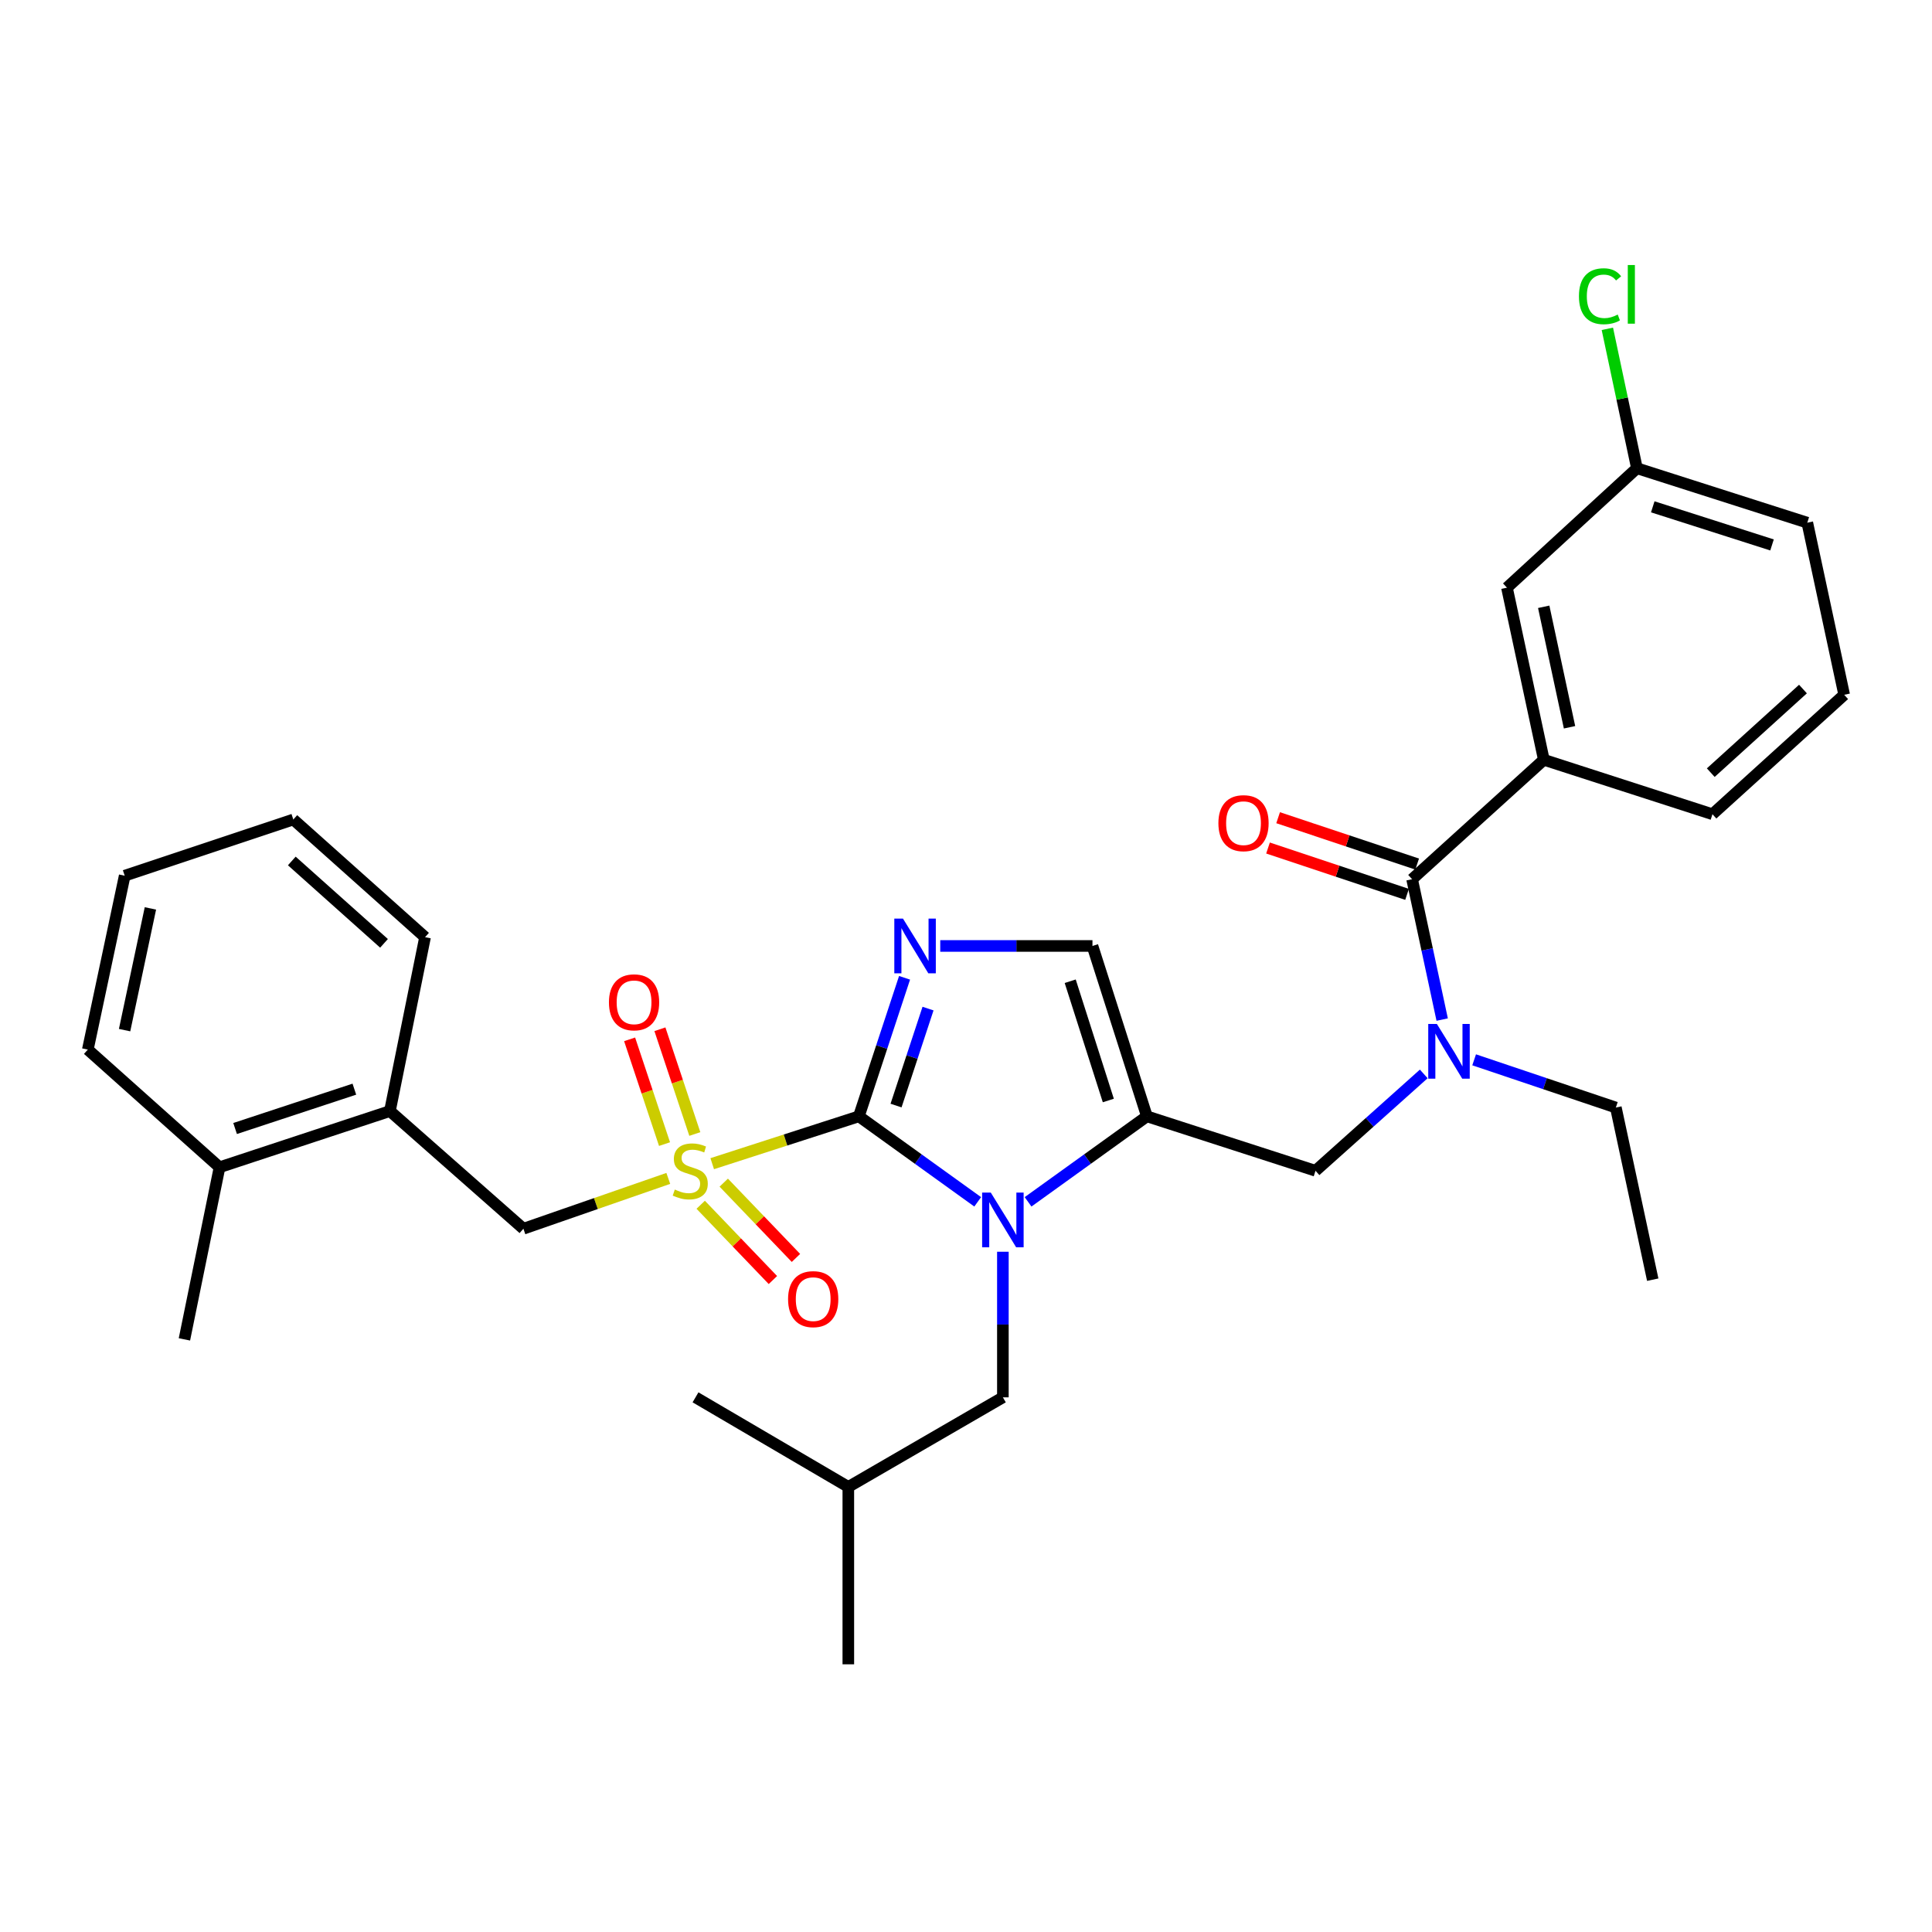 <?xml version='1.0' encoding='iso-8859-1'?>
<svg version='1.1' baseProfile='full'
              xmlns='http://www.w3.org/2000/svg'
                      xmlns:rdkit='http://www.rdkit.org/xml'
                      xmlns:xlink='http://www.w3.org/1999/xlink'
                  xml:space='preserve'
width='1000px' height='1000px' viewBox='0 0 1000 1000'>
<!-- END OF HEADER -->
<rect style='opacity:1.0;fill:#FFFFFF;stroke:none' width='1000' height='1000' x='0' y='0'> </rect>
<path class='bond-0' d='M 736.938,555.857 L 708.921,580.925' style='fill:none;fill-rule:evenodd;stroke:#0000FF;stroke-width:6px;stroke-linecap:butt;stroke-linejoin:miter;stroke-opacity:1' />
<path class='bond-0' d='M 708.921,580.925 L 680.904,605.993' style='fill:none;fill-rule:evenodd;stroke:#000000;stroke-width:6px;stroke-linecap:butt;stroke-linejoin:miter;stroke-opacity:1' />
<path class='bond-1' d='M 746.473,527.736 L 738.689,491.408' style='fill:none;fill-rule:evenodd;stroke:#0000FF;stroke-width:6px;stroke-linecap:butt;stroke-linejoin:miter;stroke-opacity:1' />
<path class='bond-1' d='M 738.689,491.408 L 730.905,455.081' style='fill:none;fill-rule:evenodd;stroke:#000000;stroke-width:6px;stroke-linecap:butt;stroke-linejoin:miter;stroke-opacity:1' />
<path class='bond-2' d='M 763.014,548.559 L 799.688,560.912' style='fill:none;fill-rule:evenodd;stroke:#0000FF;stroke-width:6px;stroke-linecap:butt;stroke-linejoin:miter;stroke-opacity:1' />
<path class='bond-2' d='M 799.688,560.912 L 836.361,573.265' style='fill:none;fill-rule:evenodd;stroke:#000000;stroke-width:6px;stroke-linecap:butt;stroke-linejoin:miter;stroke-opacity:1' />
<path class='bond-3' d='M 799.088,393.261 L 779.996,304.178' style='fill:none;fill-rule:evenodd;stroke:#000000;stroke-width:6px;stroke-linecap:butt;stroke-linejoin:miter;stroke-opacity:1' />
<path class='bond-3' d='M 812.386,376.435 L 799.022,314.077' style='fill:none;fill-rule:evenodd;stroke:#000000;stroke-width:6px;stroke-linecap:butt;stroke-linejoin:miter;stroke-opacity:1' />
<path class='bond-4' d='M 799.088,393.261 L 886.362,421.444' style='fill:none;fill-rule:evenodd;stroke:#000000;stroke-width:6px;stroke-linecap:butt;stroke-linejoin:miter;stroke-opacity:1' />
<path class='bond-5' d='M 799.088,393.261 L 730.905,455.081' style='fill:none;fill-rule:evenodd;stroke:#000000;stroke-width:6px;stroke-linecap:butt;stroke-linejoin:miter;stroke-opacity:1' />
<path class='bond-6' d='M 733.518,447.24 L 697.536,435.245' style='fill:none;fill-rule:evenodd;stroke:#000000;stroke-width:6px;stroke-linecap:butt;stroke-linejoin:miter;stroke-opacity:1' />
<path class='bond-6' d='M 697.536,435.245 L 661.553,423.249' style='fill:none;fill-rule:evenodd;stroke:#FF0000;stroke-width:6px;stroke-linecap:butt;stroke-linejoin:miter;stroke-opacity:1' />
<path class='bond-6' d='M 728.291,462.921 L 692.308,450.926' style='fill:none;fill-rule:evenodd;stroke:#000000;stroke-width:6px;stroke-linecap:butt;stroke-linejoin:miter;stroke-opacity:1' />
<path class='bond-6' d='M 692.308,450.926 L 656.325,438.93' style='fill:none;fill-rule:evenodd;stroke:#FF0000;stroke-width:6px;stroke-linecap:butt;stroke-linejoin:miter;stroke-opacity:1' />
<path class='bond-7' d='M 779.996,304.178 L 847.271,242.358' style='fill:none;fill-rule:evenodd;stroke:#000000;stroke-width:6px;stroke-linecap:butt;stroke-linejoin:miter;stroke-opacity:1' />
<path class='bond-8' d='M 847.271,242.358 L 839.617,206.278' style='fill:none;fill-rule:evenodd;stroke:#000000;stroke-width:6px;stroke-linecap:butt;stroke-linejoin:miter;stroke-opacity:1' />
<path class='bond-8' d='M 839.617,206.278 L 831.964,170.197' style='fill:none;fill-rule:evenodd;stroke:#00CC00;stroke-width:6px;stroke-linecap:butt;stroke-linejoin:miter;stroke-opacity:1' />
<path class='bond-9' d='M 847.271,242.358 L 935.454,270.541' style='fill:none;fill-rule:evenodd;stroke:#000000;stroke-width:6px;stroke-linecap:butt;stroke-linejoin:miter;stroke-opacity:1' />
<path class='bond-9' d='M 855.466,262.33 L 917.195,282.058' style='fill:none;fill-rule:evenodd;stroke:#000000;stroke-width:6px;stroke-linecap:butt;stroke-linejoin:miter;stroke-opacity:1' />
<path class='bond-10' d='M 836.361,573.265 L 855.453,662.358' style='fill:none;fill-rule:evenodd;stroke:#000000;stroke-width:6px;stroke-linecap:butt;stroke-linejoin:miter;stroke-opacity:1' />
<path class='bond-11' d='M 368.643,602.32 L 406.593,590.065' style='fill:none;fill-rule:evenodd;stroke:#CCCC00;stroke-width:6px;stroke-linecap:butt;stroke-linejoin:miter;stroke-opacity:1' />
<path class='bond-11' d='M 406.593,590.065 L 444.544,577.811' style='fill:none;fill-rule:evenodd;stroke:#000000;stroke-width:6px;stroke-linecap:butt;stroke-linejoin:miter;stroke-opacity:1' />
<path class='bond-12' d='M 345.904,609.941 L 308.409,622.967' style='fill:none;fill-rule:evenodd;stroke:#CCCC00;stroke-width:6px;stroke-linecap:butt;stroke-linejoin:miter;stroke-opacity:1' />
<path class='bond-12' d='M 308.409,622.967 L 270.914,635.994' style='fill:none;fill-rule:evenodd;stroke:#000000;stroke-width:6px;stroke-linecap:butt;stroke-linejoin:miter;stroke-opacity:1' />
<path class='bond-13' d='M 359.639,586.96 L 350.604,559.847' style='fill:none;fill-rule:evenodd;stroke:#CCCC00;stroke-width:6px;stroke-linecap:butt;stroke-linejoin:miter;stroke-opacity:1' />
<path class='bond-13' d='M 350.604,559.847 L 341.569,532.733' style='fill:none;fill-rule:evenodd;stroke:#FF0000;stroke-width:6px;stroke-linecap:butt;stroke-linejoin:miter;stroke-opacity:1' />
<path class='bond-13' d='M 343.958,592.186 L 334.922,565.072' style='fill:none;fill-rule:evenodd;stroke:#CCCC00;stroke-width:6px;stroke-linecap:butt;stroke-linejoin:miter;stroke-opacity:1' />
<path class='bond-13' d='M 334.922,565.072 L 325.887,537.958' style='fill:none;fill-rule:evenodd;stroke:#FF0000;stroke-width:6px;stroke-linecap:butt;stroke-linejoin:miter;stroke-opacity:1' />
<path class='bond-14' d='M 362.683,623.578 L 381.369,643.062' style='fill:none;fill-rule:evenodd;stroke:#CCCC00;stroke-width:6px;stroke-linecap:butt;stroke-linejoin:miter;stroke-opacity:1' />
<path class='bond-14' d='M 381.369,643.062 L 400.055,662.546' style='fill:none;fill-rule:evenodd;stroke:#FF0000;stroke-width:6px;stroke-linecap:butt;stroke-linejoin:miter;stroke-opacity:1' />
<path class='bond-14' d='M 374.613,612.137 L 393.299,631.621' style='fill:none;fill-rule:evenodd;stroke:#CCCC00;stroke-width:6px;stroke-linecap:butt;stroke-linejoin:miter;stroke-opacity:1' />
<path class='bond-14' d='M 393.299,631.621 L 411.985,651.105' style='fill:none;fill-rule:evenodd;stroke:#FF0000;stroke-width:6px;stroke-linecap:butt;stroke-linejoin:miter;stroke-opacity:1' />
<path class='bond-15' d='M 270.914,635.994 L 201.821,575.083' style='fill:none;fill-rule:evenodd;stroke:#000000;stroke-width:6px;stroke-linecap:butt;stroke-linejoin:miter;stroke-opacity:1' />
<path class='bond-16' d='M 201.821,575.083 L 113.638,604.175' style='fill:none;fill-rule:evenodd;stroke:#000000;stroke-width:6px;stroke-linecap:butt;stroke-linejoin:miter;stroke-opacity:1' />
<path class='bond-16' d='M 183.415,563.75 L 121.687,584.114' style='fill:none;fill-rule:evenodd;stroke:#000000;stroke-width:6px;stroke-linecap:butt;stroke-linejoin:miter;stroke-opacity:1' />
<path class='bond-17' d='M 201.821,575.083 L 220.004,485.081' style='fill:none;fill-rule:evenodd;stroke:#000000;stroke-width:6px;stroke-linecap:butt;stroke-linejoin:miter;stroke-opacity:1' />
<path class='bond-18' d='M 113.638,604.175 L 95.456,693.258' style='fill:none;fill-rule:evenodd;stroke:#000000;stroke-width:6px;stroke-linecap:butt;stroke-linejoin:miter;stroke-opacity:1' />
<path class='bond-19' d='M 113.638,604.175 L 45.455,543.264' style='fill:none;fill-rule:evenodd;stroke:#000000;stroke-width:6px;stroke-linecap:butt;stroke-linejoin:miter;stroke-opacity:1' />
<path class='bond-20' d='M 532.127,622.068 L 562.883,599.939' style='fill:none;fill-rule:evenodd;stroke:#0000FF;stroke-width:6px;stroke-linecap:butt;stroke-linejoin:miter;stroke-opacity:1' />
<path class='bond-20' d='M 562.883,599.939 L 593.638,577.811' style='fill:none;fill-rule:evenodd;stroke:#000000;stroke-width:6px;stroke-linecap:butt;stroke-linejoin:miter;stroke-opacity:1' />
<path class='bond-21' d='M 506.055,622.068 L 475.3,599.939' style='fill:none;fill-rule:evenodd;stroke:#0000FF;stroke-width:6px;stroke-linecap:butt;stroke-linejoin:miter;stroke-opacity:1' />
<path class='bond-21' d='M 475.3,599.939 L 444.544,577.811' style='fill:none;fill-rule:evenodd;stroke:#000000;stroke-width:6px;stroke-linecap:butt;stroke-linejoin:miter;stroke-opacity:1' />
<path class='bond-22' d='M 519.091,647.903 L 519.091,685.581' style='fill:none;fill-rule:evenodd;stroke:#0000FF;stroke-width:6px;stroke-linecap:butt;stroke-linejoin:miter;stroke-opacity:1' />
<path class='bond-22' d='M 519.091,685.581 L 519.091,723.259' style='fill:none;fill-rule:evenodd;stroke:#000000;stroke-width:6px;stroke-linecap:butt;stroke-linejoin:miter;stroke-opacity:1' />
<path class='bond-23' d='M 593.638,577.811 L 565.456,489.627' style='fill:none;fill-rule:evenodd;stroke:#000000;stroke-width:6px;stroke-linecap:butt;stroke-linejoin:miter;stroke-opacity:1' />
<path class='bond-23' d='M 573.666,569.615 L 553.938,507.886' style='fill:none;fill-rule:evenodd;stroke:#000000;stroke-width:6px;stroke-linecap:butt;stroke-linejoin:miter;stroke-opacity:1' />
<path class='bond-24' d='M 593.638,577.811 L 680.904,605.993' style='fill:none;fill-rule:evenodd;stroke:#000000;stroke-width:6px;stroke-linecap:butt;stroke-linejoin:miter;stroke-opacity:1' />
<path class='bond-25' d='M 565.456,489.627 L 526.064,489.627' style='fill:none;fill-rule:evenodd;stroke:#000000;stroke-width:6px;stroke-linecap:butt;stroke-linejoin:miter;stroke-opacity:1' />
<path class='bond-25' d='M 526.064,489.627 L 486.671,489.627' style='fill:none;fill-rule:evenodd;stroke:#0000FF;stroke-width:6px;stroke-linecap:butt;stroke-linejoin:miter;stroke-opacity:1' />
<path class='bond-26' d='M 468.199,506.108 L 456.371,541.959' style='fill:none;fill-rule:evenodd;stroke:#0000FF;stroke-width:6px;stroke-linecap:butt;stroke-linejoin:miter;stroke-opacity:1' />
<path class='bond-26' d='M 456.371,541.959 L 444.544,577.811' style='fill:none;fill-rule:evenodd;stroke:#000000;stroke-width:6px;stroke-linecap:butt;stroke-linejoin:miter;stroke-opacity:1' />
<path class='bond-26' d='M 480.348,522.042 L 472.069,547.138' style='fill:none;fill-rule:evenodd;stroke:#0000FF;stroke-width:6px;stroke-linecap:butt;stroke-linejoin:miter;stroke-opacity:1' />
<path class='bond-26' d='M 472.069,547.138 L 463.79,572.234' style='fill:none;fill-rule:evenodd;stroke:#000000;stroke-width:6px;stroke-linecap:butt;stroke-linejoin:miter;stroke-opacity:1' />
<path class='bond-27' d='M 519.091,723.259 L 439.09,769.623' style='fill:none;fill-rule:evenodd;stroke:#000000;stroke-width:6px;stroke-linecap:butt;stroke-linejoin:miter;stroke-opacity:1' />
<path class='bond-28' d='M 439.09,769.623 L 359.997,723.259' style='fill:none;fill-rule:evenodd;stroke:#000000;stroke-width:6px;stroke-linecap:butt;stroke-linejoin:miter;stroke-opacity:1' />
<path class='bond-29' d='M 439.09,769.623 L 439.09,861.443' style='fill:none;fill-rule:evenodd;stroke:#000000;stroke-width:6px;stroke-linecap:butt;stroke-linejoin:miter;stroke-opacity:1' />
<path class='bond-30' d='M 45.455,543.264 L 64.546,453.263' style='fill:none;fill-rule:evenodd;stroke:#000000;stroke-width:6px;stroke-linecap:butt;stroke-linejoin:miter;stroke-opacity:1' />
<path class='bond-30' d='M 64.488,533.194 L 77.852,470.193' style='fill:none;fill-rule:evenodd;stroke:#000000;stroke-width:6px;stroke-linecap:butt;stroke-linejoin:miter;stroke-opacity:1' />
<path class='bond-31' d='M 220.004,485.081 L 151.82,424.171' style='fill:none;fill-rule:evenodd;stroke:#000000;stroke-width:6px;stroke-linecap:butt;stroke-linejoin:miter;stroke-opacity:1' />
<path class='bond-31' d='M 198.764,488.272 L 151.036,445.634' style='fill:none;fill-rule:evenodd;stroke:#000000;stroke-width:6px;stroke-linecap:butt;stroke-linejoin:miter;stroke-opacity:1' />
<path class='bond-32' d='M 64.546,453.263 L 151.82,424.171' style='fill:none;fill-rule:evenodd;stroke:#000000;stroke-width:6px;stroke-linecap:butt;stroke-linejoin:miter;stroke-opacity:1' />
<path class='bond-33' d='M 886.362,421.444 L 954.545,359.624' style='fill:none;fill-rule:evenodd;stroke:#000000;stroke-width:6px;stroke-linecap:butt;stroke-linejoin:miter;stroke-opacity:1' />
<path class='bond-33' d='M 885.487,399.925 L 933.215,356.652' style='fill:none;fill-rule:evenodd;stroke:#000000;stroke-width:6px;stroke-linecap:butt;stroke-linejoin:miter;stroke-opacity:1' />
<path class='bond-34' d='M 954.545,359.624 L 935.454,270.541' style='fill:none;fill-rule:evenodd;stroke:#000000;stroke-width:6px;stroke-linecap:butt;stroke-linejoin:miter;stroke-opacity:1' />
<path  class='atom-0' d='M 743.736 530.013
L 753.016 545.013
Q 753.936 546.493, 755.416 549.173
Q 756.896 551.853, 756.976 552.013
L 756.976 530.013
L 760.736 530.013
L 760.736 558.333
L 756.856 558.333
L 746.896 541.933
Q 745.736 540.013, 744.496 537.813
Q 743.296 535.613, 742.936 534.933
L 742.936 558.333
L 739.256 558.333
L 739.256 530.013
L 743.736 530.013
' fill='#0000FF'/>
<path  class='atom-3' d='M 630.639 426.069
Q 630.639 419.269, 633.999 415.469
Q 637.359 411.669, 643.639 411.669
Q 649.919 411.669, 653.279 415.469
Q 656.639 419.269, 656.639 426.069
Q 656.639 432.949, 653.239 436.869
Q 649.839 440.749, 643.639 440.749
Q 637.399 440.749, 633.999 436.869
Q 630.639 432.989, 630.639 426.069
M 643.639 437.549
Q 647.959 437.549, 650.279 434.669
Q 652.639 431.749, 652.639 426.069
Q 652.639 420.509, 650.279 417.709
Q 647.959 414.869, 643.639 414.869
Q 639.319 414.869, 636.959 417.669
Q 634.639 420.469, 634.639 426.069
Q 634.639 431.789, 636.959 434.669
Q 639.319 437.549, 643.639 437.549
' fill='#FF0000'/>
<path  class='atom-8' d='M 349.27 615.713
Q 349.59 615.833, 350.91 616.393
Q 352.23 616.953, 353.67 617.313
Q 355.15 617.633, 356.59 617.633
Q 359.27 617.633, 360.83 616.353
Q 362.39 615.033, 362.39 612.753
Q 362.39 611.193, 361.59 610.233
Q 360.83 609.273, 359.63 608.753
Q 358.43 608.233, 356.43 607.633
Q 353.91 606.873, 352.39 606.153
Q 350.91 605.433, 349.83 603.913
Q 348.79 602.393, 348.79 599.833
Q 348.79 596.273, 351.19 594.073
Q 353.63 591.873, 358.43 591.873
Q 361.71 591.873, 365.43 593.433
L 364.51 596.513
Q 361.11 595.113, 358.55 595.113
Q 355.79 595.113, 354.27 596.273
Q 352.75 597.393, 352.79 599.353
Q 352.79 600.873, 353.55 601.793
Q 354.35 602.713, 355.47 603.233
Q 356.63 603.753, 358.55 604.353
Q 361.11 605.153, 362.63 605.953
Q 364.15 606.753, 365.23 608.393
Q 366.35 609.993, 366.35 612.753
Q 366.35 616.673, 363.71 618.793
Q 361.11 620.873, 356.75 620.873
Q 354.23 620.873, 352.31 620.313
Q 350.43 619.793, 348.19 618.873
L 349.27 615.713
' fill='#CCCC00'/>
<path  class='atom-10' d='M 315.188 518.798
Q 315.188 511.998, 318.548 508.198
Q 321.908 504.398, 328.188 504.398
Q 334.468 504.398, 337.828 508.198
Q 341.188 511.998, 341.188 518.798
Q 341.188 525.678, 337.788 529.598
Q 334.388 533.478, 328.188 533.478
Q 321.948 533.478, 318.548 529.598
Q 315.188 525.718, 315.188 518.798
M 328.188 530.278
Q 332.508 530.278, 334.828 527.398
Q 337.188 524.478, 337.188 518.798
Q 337.188 513.238, 334.828 510.438
Q 332.508 507.598, 328.188 507.598
Q 323.868 507.598, 321.508 510.398
Q 319.188 513.198, 319.188 518.798
Q 319.188 524.518, 321.508 527.398
Q 323.868 530.278, 328.188 530.278
' fill='#FF0000'/>
<path  class='atom-11' d='M 407.907 672.429
Q 407.907 665.629, 411.267 661.829
Q 414.627 658.029, 420.907 658.029
Q 427.187 658.029, 430.547 661.829
Q 433.907 665.629, 433.907 672.429
Q 433.907 679.309, 430.507 683.229
Q 427.107 687.109, 420.907 687.109
Q 414.667 687.109, 411.267 683.229
Q 407.907 679.349, 407.907 672.429
M 420.907 683.909
Q 425.227 683.909, 427.547 681.029
Q 429.907 678.109, 429.907 672.429
Q 429.907 666.869, 427.547 664.069
Q 425.227 661.229, 420.907 661.229
Q 416.587 661.229, 414.227 664.029
Q 411.907 666.829, 411.907 672.429
Q 411.907 678.149, 414.227 681.029
Q 416.587 683.909, 420.907 683.909
' fill='#FF0000'/>
<path  class='atom-14' d='M 512.831 617.288
L 522.111 632.288
Q 523.031 633.768, 524.511 636.448
Q 525.991 639.128, 526.071 639.288
L 526.071 617.288
L 529.831 617.288
L 529.831 645.608
L 525.951 645.608
L 515.991 629.208
Q 514.831 627.288, 513.591 625.088
Q 512.391 622.888, 512.031 622.208
L 512.031 645.608
L 508.351 645.608
L 508.351 617.288
L 512.831 617.288
' fill='#0000FF'/>
<path  class='atom-17' d='M 467.376 475.467
L 476.656 490.467
Q 477.576 491.947, 479.056 494.627
Q 480.536 497.307, 480.616 497.467
L 480.616 475.467
L 484.376 475.467
L 484.376 503.787
L 480.496 503.787
L 470.536 487.387
Q 469.376 485.467, 468.136 483.267
Q 466.936 481.067, 466.576 480.387
L 466.576 503.787
L 462.896 503.787
L 462.896 475.467
L 467.376 475.467
' fill='#0000FF'/>
<path  class='atom-29' d='M 817.259 153.337
Q 817.259 146.297, 820.539 142.617
Q 823.859 138.897, 830.139 138.897
Q 835.979 138.897, 839.099 143.017
L 836.459 145.177
Q 834.179 142.177, 830.139 142.177
Q 825.859 142.177, 823.579 145.057
Q 821.339 147.897, 821.339 153.337
Q 821.339 158.937, 823.659 161.817
Q 826.019 164.697, 830.579 164.697
Q 833.699 164.697, 837.339 162.817
L 838.459 165.817
Q 836.979 166.777, 834.739 167.337
Q 832.499 167.897, 830.019 167.897
Q 823.859 167.897, 820.539 164.137
Q 817.259 160.377, 817.259 153.337
' fill='#00CC00'/>
<path  class='atom-29' d='M 842.539 137.177
L 846.219 137.177
L 846.219 167.537
L 842.539 167.537
L 842.539 137.177
' fill='#00CC00'/>
</svg>
